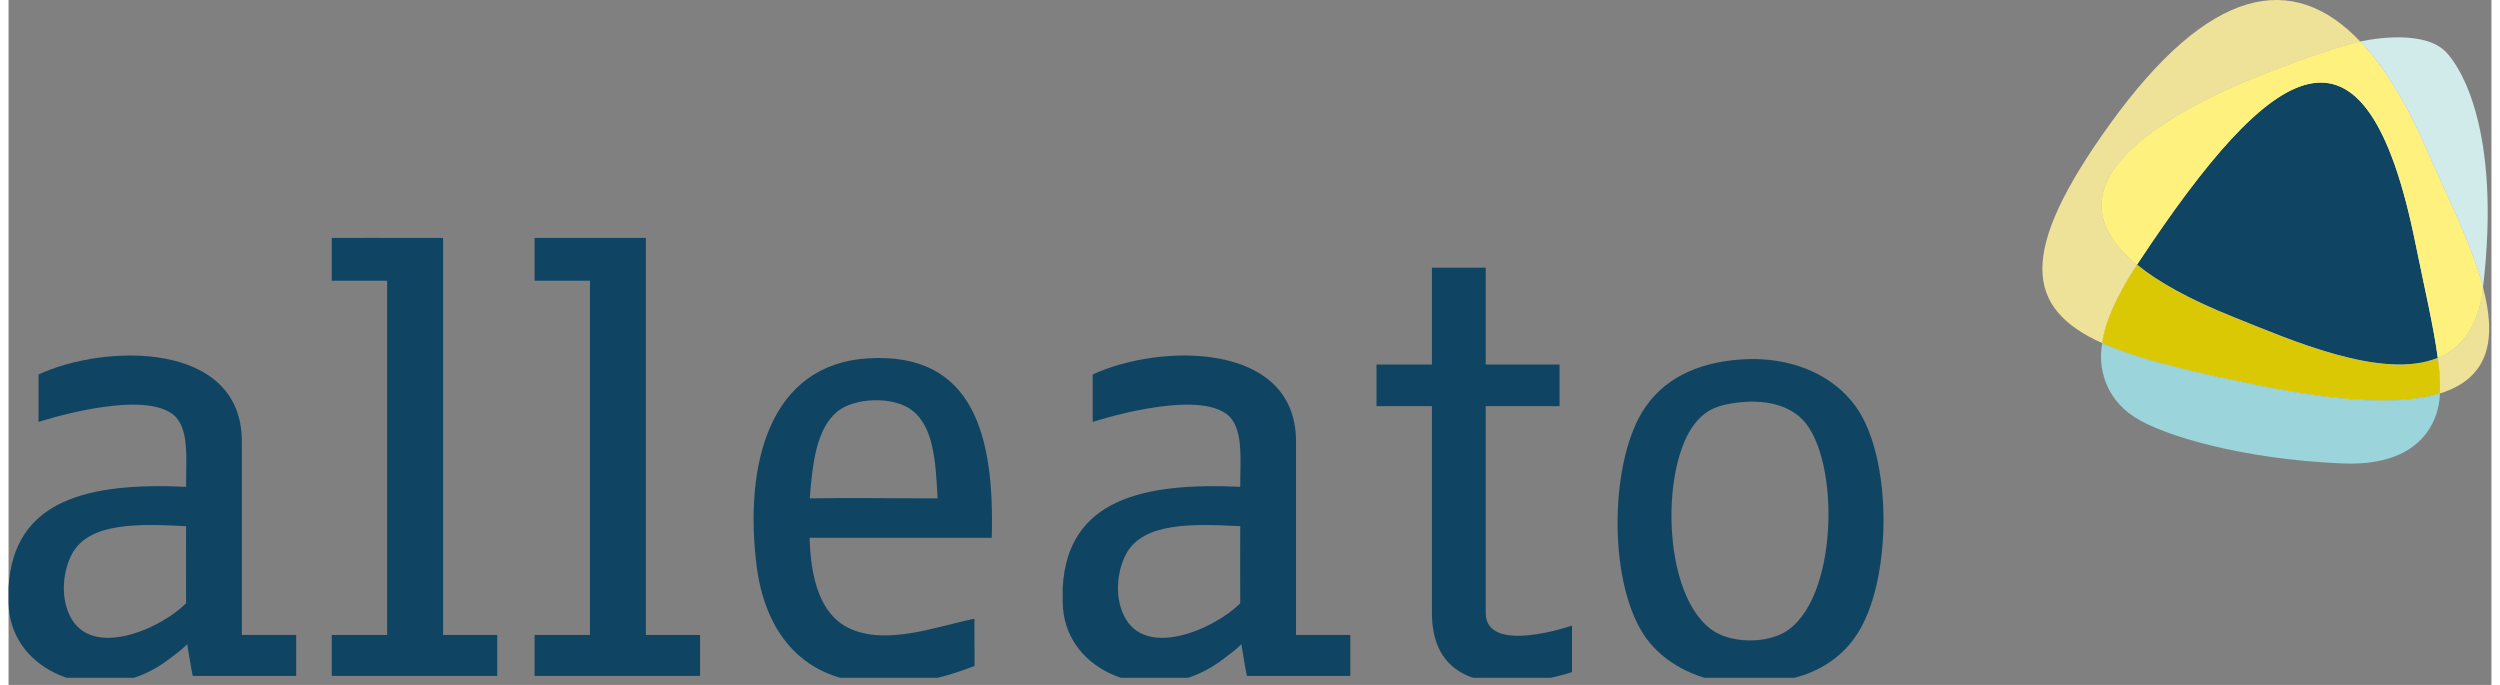 <?xml version="1.0" encoding="UTF-8"?>
<svg xmlns="http://www.w3.org/2000/svg" xmlns:xlink="http://www.w3.org/1999/xlink" width="146px" height="40px" viewBox="0 0 145 40" version="1.1">
<rect x="0" y="0" width="145" height="40" fill="#808080" stroke="none"/>
<defs>
<clipPath id="clip1">
  <path d="M 18 13 L 29 13 L 29 39.582 L 18 39.582 Z M 18 13 "/>
</clipPath>
<clipPath id="clip2">
  <path d="M 30 13 L 41 13 L 41 39.582 L 30 39.582 Z M 30 13 "/>
</clipPath>
<clipPath id="clip3">
  <path d="M 0 20 L 17 20 L 17 39.582 L 0 39.582 Z M 0 20 "/>
</clipPath>
<clipPath id="clip4">
  <path d="M 61 20 L 79 20 L 79 39.582 L 61 39.582 Z M 61 20 "/>
</clipPath>
<clipPath id="clip5">
  <path d="M 43 20 L 58 20 L 58 39.582 L 43 39.582 Z M 43 20 "/>
</clipPath>
<clipPath id="clip6">
  <path d="M 93 20 L 110 20 L 110 39.582 L 93 39.582 Z M 93 20 "/>
</clipPath>
<clipPath id="clip7">
  <path d="M 79 15 L 92 15 L 92 39.582 L 79 39.582 Z M 79 15 "/>
</clipPath>
</defs>
<g id="surface1">
<g clip-path="url(#clip1)" clip-rule="nonzero">
<path style=" stroke:none;fill-rule:evenodd;fill:rgb(5.882%,27.059%,38.824%);fill-opacity:1;" d="M 18.875 13.895 L 25.375 13.895 L 25.375 37.082 L 28.539 37.082 L 28.539 39.473 L 18.875 39.473 L 18.875 37.082 L 22.109 37.082 L 22.109 16.395 L 18.875 16.395 Z M 18.875 13.895 "/>
</g>
<g clip-path="url(#clip2)" clip-rule="nonzero">
<path style=" stroke:none;fill-rule:evenodd;fill:rgb(5.882%,27.059%,38.824%);fill-opacity:1;" d="M 30.719 13.895 L 37.219 13.895 L 37.219 37.082 L 40.383 37.082 L 40.383 39.473 L 30.719 39.473 L 30.719 37.082 L 33.953 37.082 L 33.953 16.395 L 30.719 16.395 Z M 30.719 13.895 "/>
</g>
<g clip-path="url(#clip3)" clip-rule="nonzero">
<path style=" stroke:none;fill-rule:evenodd;fill:rgb(5.882%,27.059%,38.824%);fill-opacity:1;" d="M 0 35.191 C 0 34.898 0 34.605 0 34.312 C 0.277 29.16 4.695 28.168 10.367 28.43 C 10.359 26.812 10.59 24.926 9.559 24.172 C 7.59 22.727 1.75 24.641 1.75 24.641 C 1.75 23.25 1.75 22.688 1.75 21.871 C 5.629 20.059 13.625 19.906 13.625 25.781 C 13.625 30.863 13.625 37.082 13.625 37.082 L 16.797 37.082 L 16.797 39.473 C 16.797 39.473 12.758 39.473 10.758 39.473 C 10.625 38.863 10.543 38.258 10.434 37.625 C 10.086 37.973 9.734 38.215 9.355 38.504 C 8.938 38.824 8.508 39.086 8.012 39.316 C 4.461 40.938 0.059 39.016 0 35.191 Z M 3.703 32.352 C 3.246 33.207 2.977 34.695 3.566 35.934 C 4.809 38.539 8.887 36.719 10.367 35.23 C 10.367 33.613 10.355 32.406 10.367 30.73 C 7.648 30.59 4.703 30.484 3.703 32.352 Z M 3.703 32.352 "/>
</g>
<g clip-path="url(#clip4)" clip-rule="nonzero">
<path style=" stroke:none;fill-rule:evenodd;fill:rgb(5.882%,27.059%,38.824%);fill-opacity:1;" d="M 61.562 35.191 C 61.562 34.898 61.562 34.605 61.562 34.312 C 61.84 29.16 66.258 28.168 71.93 28.43 C 71.922 26.812 72.152 24.926 71.121 24.172 C 69.152 22.727 63.312 24.641 63.312 24.641 C 63.312 23.25 63.312 22.688 63.312 21.871 C 67.191 20.059 75.188 19.906 75.188 25.781 C 75.188 30.863 75.188 37.082 75.188 37.082 L 78.359 37.082 L 78.359 39.473 C 78.359 39.473 74.316 39.473 72.32 39.473 C 72.188 38.863 72.105 38.258 71.996 37.625 C 71.648 37.973 71.293 38.215 70.918 38.504 C 70.5 38.824 70.07 39.086 69.57 39.316 C 66.023 40.938 61.621 39.016 61.562 35.191 Z M 65.266 32.352 C 64.805 33.207 64.539 34.695 65.129 35.934 C 66.367 38.539 70.449 36.719 71.93 35.23 C 71.93 33.613 71.918 32.406 71.93 30.73 C 69.207 30.59 66.266 30.484 65.266 32.352 Z M 65.266 32.352 "/>
</g>
<g clip-path="url(#clip5)" clip-rule="nonzero">
<path style=" stroke:none;fill-rule:evenodd;fill:rgb(5.882%,27.059%,38.824%);fill-opacity:1;" d="M 57.418 31.406 C 53.871 31.406 50.328 31.406 46.781 31.406 C 46.844 33.703 47.359 35.852 49.07 36.68 C 51.273 37.742 54.289 36.547 56.406 36.137 C 56.406 37.418 56.414 38.016 56.414 38.895 C 54.477 39.633 52.836 40.051 50.148 39.855 C 46.242 39.574 44.156 36.812 43.684 33.027 C 42.949 27.098 44.434 21.266 50.215 20.926 C 56.383 20.562 57.586 25.5 57.418 31.406 Z M 52.773 23.969 C 51.664 23.109 49.383 23.223 48.398 24.035 C 47.156 25.059 46.949 27.129 46.789 29.105 C 49.258 29.062 51.402 29.105 54.254 29.105 C 54.148 26.895 54.008 24.926 52.773 23.969 Z M 52.773 23.969 "/>
</g>
<g clip-path="url(#clip6)" clip-rule="nonzero">
<path style=" stroke:none;fill-rule:evenodd;fill:rgb(5.882%,27.059%,38.824%);fill-opacity:1;" d="M 101.168 20.992 C 104.406 20.77 107.102 22.133 108.305 24.441 C 110.027 27.754 109.855 34.09 107.969 37.016 C 106.652 39.055 104.211 40.156 100.496 39.855 C 98.441 39.688 96.625 38.629 95.648 37.285 C 93.434 34.238 93.469 27.297 95.379 24.102 C 96.57 22.117 98.617 21.172 101.168 20.992 Z M 98.609 24.578 C 96.32 27.156 96.555 35.637 100.023 37.086 C 100.98 37.484 102.316 37.527 103.391 37.086 C 106.727 35.707 107.055 27.508 105.004 24.781 C 104.254 23.781 102.859 23.312 101.102 23.496 C 99.824 23.629 99.176 23.941 98.609 24.578 Z M 98.609 24.578 "/>
</g>
<g clip-path="url(#clip7)" clip-rule="nonzero">
<path style=" stroke:none;fill-rule:evenodd;fill:rgb(5.882%,27.059%,38.824%);fill-opacity:1;" d="M 86.266 35.797 C 86.266 35.07 86.266 29.008 86.266 23.719 L 90.578 23.719 L 90.578 21.289 L 86.266 21.289 C 86.266 18.09 86.266 15.633 86.266 15.633 L 83.125 15.633 L 83.125 21.289 L 79.887 21.289 L 79.887 23.719 L 83.125 23.719 L 83.125 35.797 C 83.125 42.066 91.305 39.25 91.305 39.25 L 91.305 36.535 C 91.305 36.535 86.266 38.277 86.266 35.797 Z M 86.266 35.797 "/>
</g>
<path style=" stroke:none;fill-rule:evenodd;fill:rgb(5.882%,27.059%,38.824%);fill-opacity:1;" d="M 20.785 13.895 L 21.75 13.895 L 21.75 16.293 L 20.785 16.293 Z M 20.785 13.895 "/>
<path style=" stroke:none;fill-rule:nonzero;fill:rgb(93.333%,88.235%,59.608%);fill-opacity:1;" d="M 132.141 4.16 C 134.316 3.324 136.012 2.75 137.34 2.426 C 133.395 -1.734 128.52 -0.801 122.73 7.234 C 117.293 14.777 117.773 18.008 122.273 20.043 C 122.434 18.82 123.086 17.32 124.305 15.457 C 118.539 10.754 126.02 6.516 132.141 4.16 Z M 132.141 4.16 "/>
<path style=" stroke:none;fill-rule:nonzero;fill:rgb(93.333%,88.235%,59.608%);fill-opacity:1;" d="M 144.508 16.789 C 144.238 19.086 143.25 20.332 141.867 20.898 C 141.969 21.668 142.016 22.359 141.992 22.977 C 144.984 22.051 145.273 19.672 144.508 16.789 Z M 144.508 16.789 "/>
<path style=" stroke:none;fill-rule:nonzero;fill:rgb(95.686%,92.157%,69.412%);fill-opacity:1;" d="M 124.305 15.457 C 124.328 15.422 124.348 15.387 124.371 15.352 C 132.215 3.492 137.637 -0.27 140.566 14.23 C 141.102 16.863 141.629 19.094 141.867 20.898 C 143.25 20.332 144.238 19.086 144.508 16.789 C 143.832 14.246 142.34 11.316 141.168 8.641 C 140.012 5.996 138.734 3.895 137.34 2.426 C 136.012 2.75 134.316 3.324 132.141 4.16 C 126.02 6.516 118.539 10.754 124.305 15.457 Z M 124.305 15.457 "/>
<path style=" stroke:none;fill-rule:nonzero;fill:rgb(95.686%,92.157%,69.412%);fill-opacity:1;" d="M 141.867 20.898 C 138.633 22.227 133.254 19.84 129.969 18.527 C 127.375 17.492 125.539 16.465 124.305 15.457 C 123.086 17.32 122.434 18.82 122.273 20.043 C 124.453 21.027 127.574 21.734 131.422 22.516 C 136.59 23.562 139.93 23.613 141.992 22.977 C 142.016 22.359 141.969 21.668 141.867 20.898 Z M 141.867 20.898 "/>
<path style=" stroke:none;fill-rule:nonzero;fill:rgb(85.882%,78.431%,1.961%);fill-opacity:1;" d="M 141.867 20.898 C 138.633 22.227 133.254 19.84 129.969 18.527 C 127.375 17.492 125.539 16.465 124.305 15.457 C 123.086 17.32 122.434 18.82 122.273 20.043 C 124.453 21.027 127.574 21.734 131.422 22.516 C 136.59 23.562 139.93 23.613 141.992 22.977 C 142.016 22.359 141.969 21.668 141.867 20.898 Z M 141.867 20.898 "/>
<path style=" stroke:none;fill-rule:nonzero;fill:rgb(95.686%,92.157%,69.412%);fill-opacity:1;" d="M 124.371 15.352 C 124.348 15.387 124.328 15.422 124.305 15.457 C 125.539 16.465 127.375 17.492 129.969 18.527 C 133.254 19.84 138.633 22.223 141.867 20.898 C 141.629 19.094 141.102 16.863 140.566 14.23 C 137.637 -0.27 132.215 3.492 124.371 15.352 Z M 124.371 15.352 "/>
<path style=" stroke:none;fill-rule:nonzero;fill:rgb(95.686%,92.157%,69.412%);fill-opacity:1;" d="M 124.371 15.352 C 124.348 15.387 124.328 15.422 124.305 15.457 C 125.539 16.465 127.375 17.492 129.969 18.527 C 133.254 19.84 138.633 22.223 141.867 20.898 C 141.629 19.094 141.102 16.863 140.566 14.23 C 137.637 -0.27 132.215 3.492 124.371 15.352 Z M 124.371 15.352 "/>
<path style=" stroke:none;fill-rule:nonzero;fill:rgb(5.882%,27.059%,38.824%);fill-opacity:1;" d="M 124.371 15.352 C 124.348 15.387 124.328 15.422 124.305 15.457 C 125.539 16.465 127.375 17.492 129.969 18.527 C 133.254 19.84 138.633 22.223 141.867 20.898 C 141.629 19.094 141.102 16.863 140.566 14.23 C 137.637 -0.27 132.215 3.492 124.371 15.352 Z M 124.371 15.352 "/>
<path style=" stroke:none;fill-rule:nonzero;fill:rgb(99.608%,94.51%,49.412%);fill-opacity:1;" d="M 124.305 15.457 C 124.328 15.422 124.348 15.387 124.371 15.352 C 132.215 3.492 137.637 -0.27 140.566 14.23 C 141.102 16.863 141.629 19.094 141.867 20.898 C 143.25 20.332 144.238 19.086 144.508 16.789 C 143.832 14.246 142.34 11.316 141.168 8.641 C 140.012 5.996 138.734 3.895 137.34 2.426 C 136.012 2.75 134.316 3.324 132.141 4.16 C 126.02 6.516 118.539 10.754 124.305 15.457 Z M 124.305 15.457 "/>
<path style=" stroke:none;fill-rule:nonzero;fill:rgb(81.961%,91.765%,91.765%);fill-opacity:1;" d="M 144.508 16.789 C 143.832 14.246 142.34 11.316 141.168 8.641 C 140.012 5.996 138.734 3.895 137.34 2.426 C 137.34 2.426 140.898 1.586 142.324 3.016 C 143.141 3.836 145.598 7.516 144.508 16.789 Z M 144.508 16.789 "/>
<path style=" stroke:none;fill-rule:nonzero;fill:rgb(60.784%,83.137%,85.882%);fill-opacity:1;" d="M 122.273 20.043 C 124.453 21.027 127.574 21.734 131.422 22.516 C 136.59 23.562 139.93 23.613 141.988 22.977 C 141.988 22.977 142.133 27.312 136.293 27.066 C 130.457 26.82 125.828 25.445 124.148 24.355 C 122.465 23.262 121.98 21.469 122.285 19.969 "/>
</g>
</svg>
